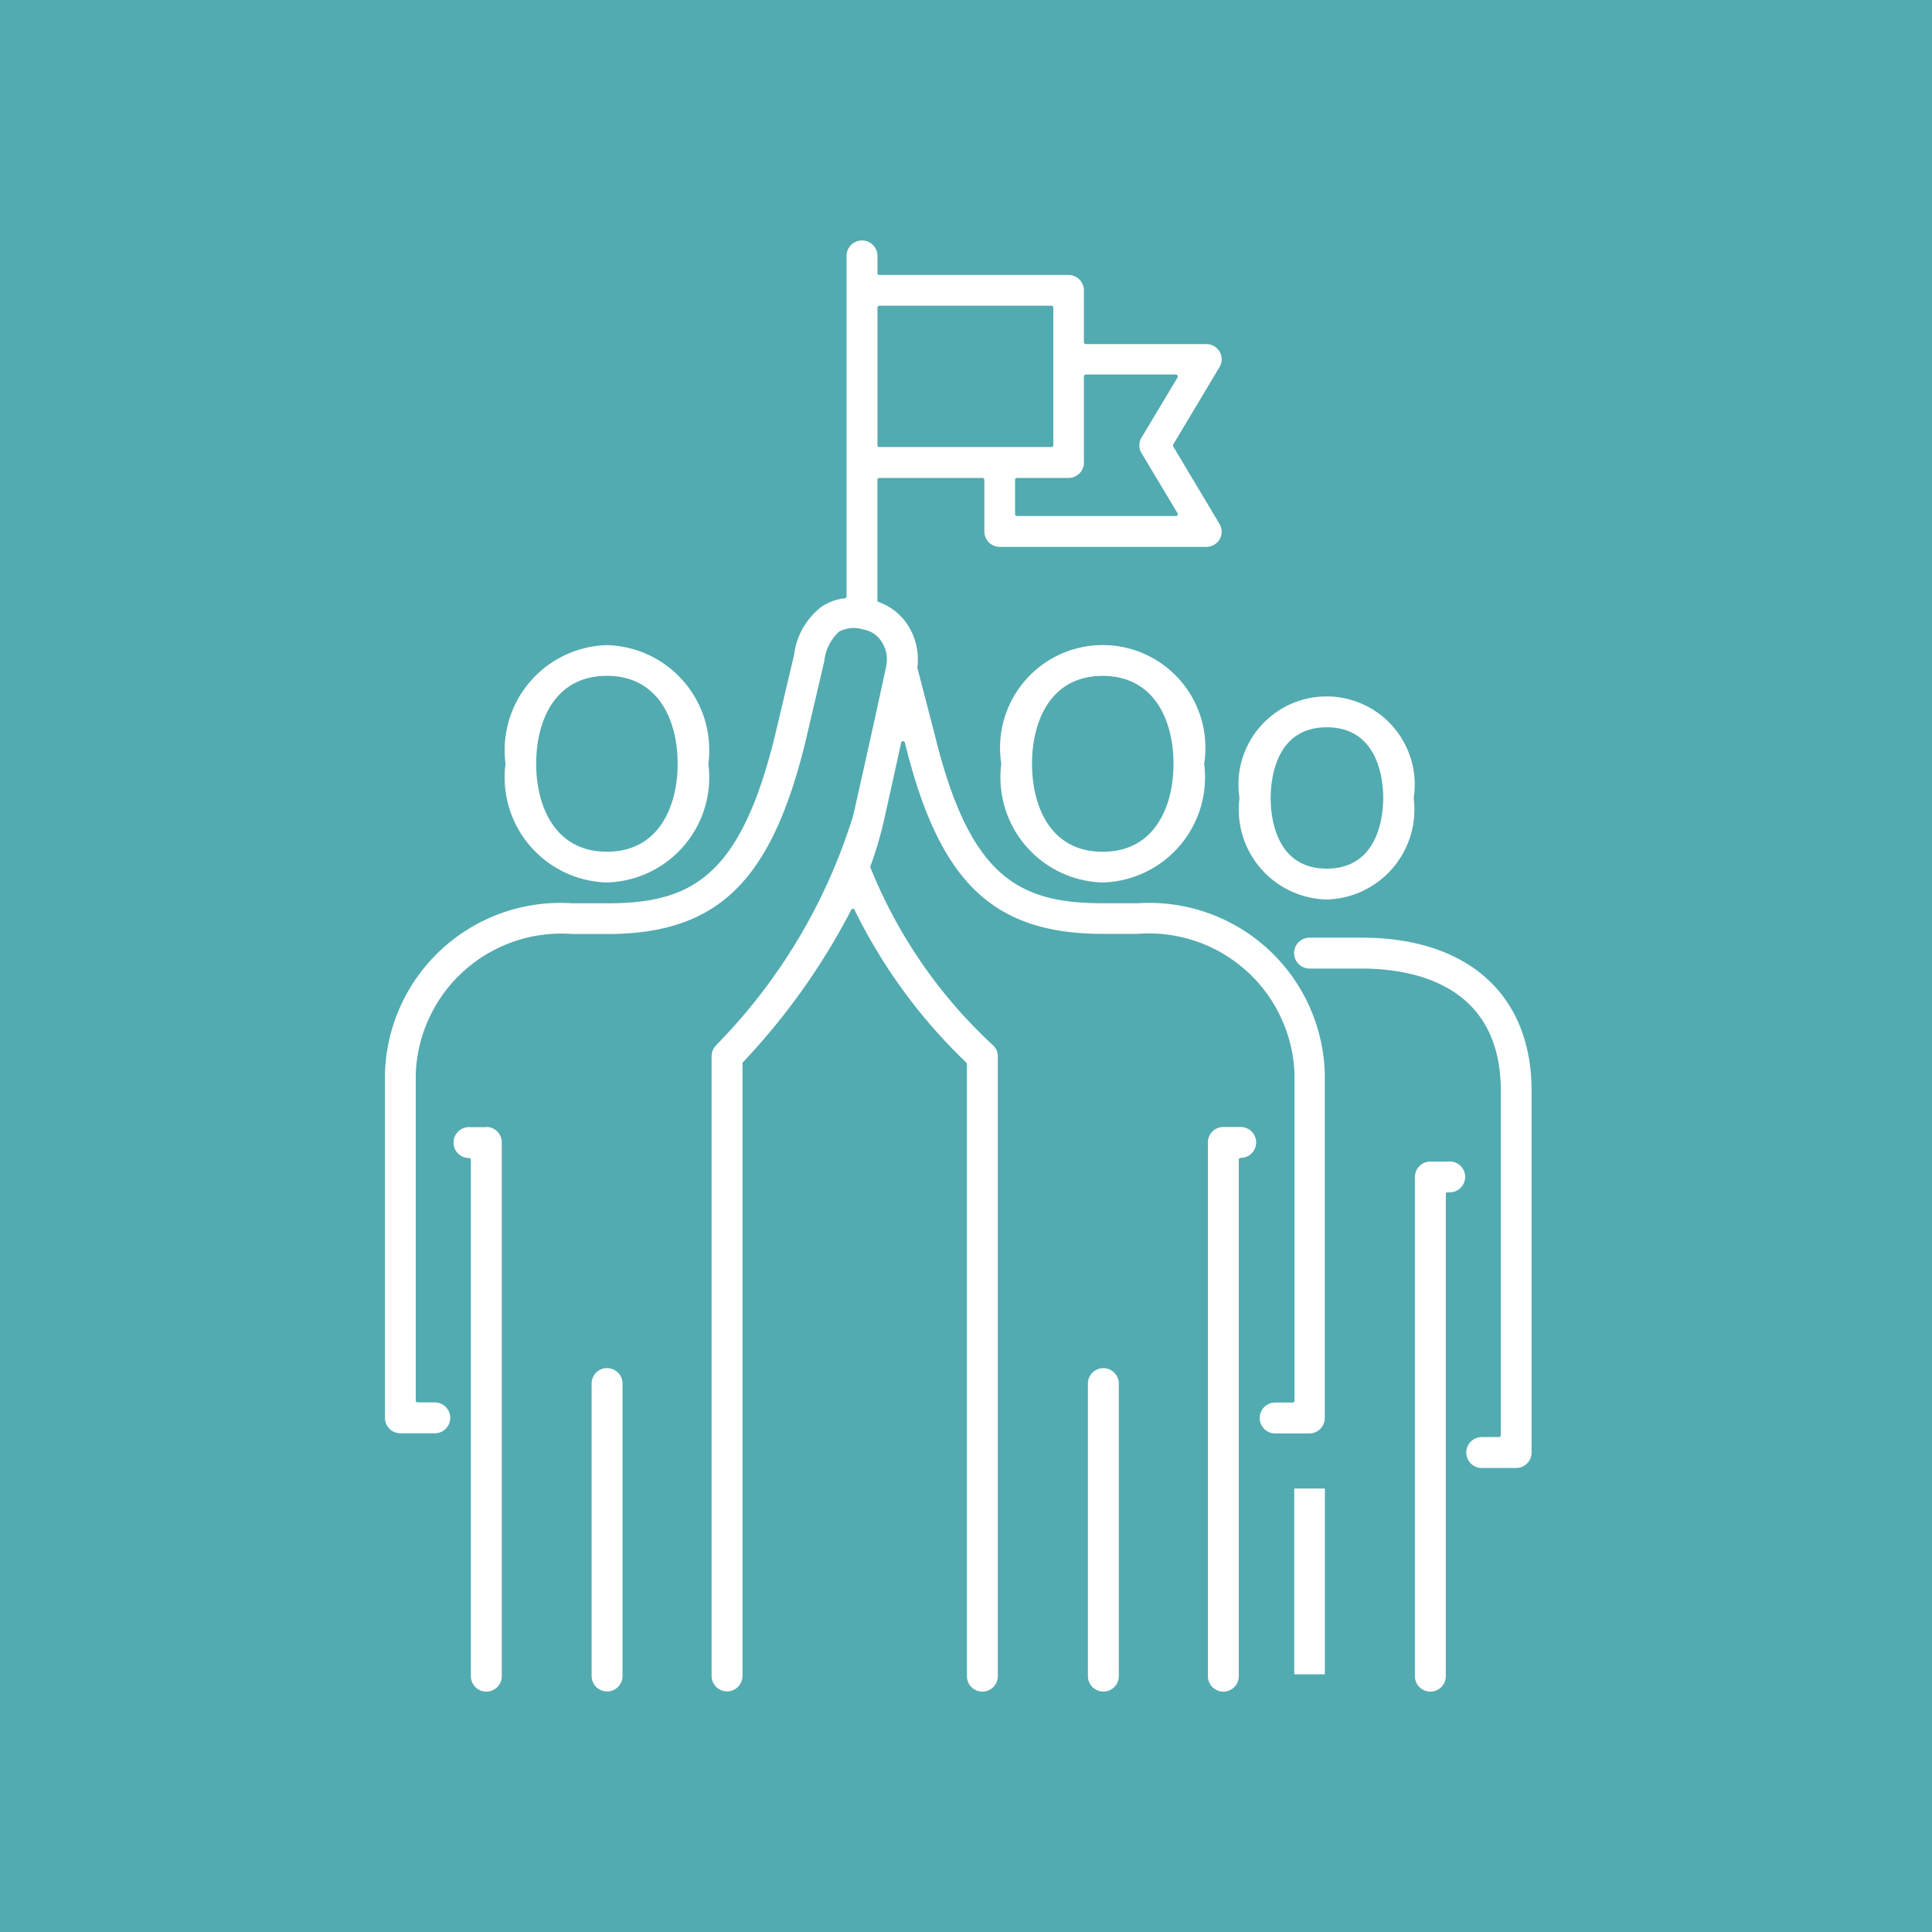 <svg xmlns="http://www.w3.org/2000/svg" width="40" height="40" viewBox="0 0 40 40"><path d="M0,24.409H40v-40H0Z" transform="translate(0 15.591)" fill="#52abb0"/><path d="M6.559.891A.038.038,0,0,1,6.6.852H10.16A.038.038,0,0,1,10.2.891V3.74a.036.036,0,0,1-.039.037H6.595a.035.035,0,0,1-.036-.037ZM10.833,4.1V2.315a.04.04,0,0,1,.039-.039h1.866a.039.039,0,0,1,.034.024.042.042,0,0,1,0,.037L12.027,3.58a.309.309,0,0,0,0,.325l.746,1.245a.048.048,0,0,1,0,.039.049.049,0,0,1-.034.017H9.445a.037.037,0,0,1-.037-.037V4.454a.037.037,0,0,1,.037-.037h1.07a.32.32,0,0,0,.32-.32m1.11,9.126h-.714c-1.741,0-2.758-.533-3.478-3.458L7.385,8.349a.026.026,0,0,1,0-.014,1.308,1.308,0,0,0-.227-.914,1.184,1.184,0,0,0-.574-.434.042.042,0,0,1-.026-.028.018.018,0,0,1,0-.017V4.454a.037.037,0,0,1,.037-.037H8.733a.038.038,0,0,1,.039.037V5.525a.32.32,0,0,0,.32.32h4.274a.32.32,0,0,0,.278-.16.311.311,0,0,0-.006-.32l-.956-1.6a.034.034,0,0,1,0-.039l.956-1.6a.315.315,0,0,0-.272-.48H10.872a.04.04,0,0,1-.039-.039V.535a.32.32,0,0,0-.32-.32H6.593A.038.038,0,0,1,6.559.177V-.18a.32.32,0,0,0-.32-.32.32.32,0,0,0-.32.32V6.87a.039.039,0,0,1-.034.039,1.064,1.064,0,0,0-.471.166,1.474,1.474,0,0,0-.58,1l-.4,1.69C3.714,12.691,2.7,13.224.956,13.224H.244a3.636,3.636,0,0,0-2.692.936,3.636,3.636,0,0,0-1.19,2.59v7.127a.32.32,0,0,0,.32.32h.712a.32.32,0,0,0,.32-.32.32.32,0,0,0-.32-.32h-.356a.038.038,0,0,1-.028-.011A.038.038,0,0,1-3,23.518V16.75A3.015,3.015,0,0,1,.244,13.86H.958c2.276,0,3.389-1.068,4.1-3.941l.4-1.707A.96.96,0,0,1,5.764,7.6a.64.64,0,0,1,.5-.045.547.547,0,0,1,.367.233.665.665,0,0,1,.11.516c0,.014-.286,1.34-.684,3.1a11.7,11.7,0,0,1-2.839,4.759.325.325,0,0,0-.093.227v12.83a.32.32,0,1,0,.64,0V16.54a.05.05,0,0,1,.011-.028,13.824,13.824,0,0,0,2.24-3.153.039.039,0,0,1,.034-.022h0a.037.037,0,0,1,.034.022A11.186,11.186,0,0,0,8.4,16.523a.059.059,0,0,1,.011.028V29.225a.32.32,0,1,0,.64,0V16.394a.31.31,0,0,0-.11-.24,10.174,10.174,0,0,1-2.528-3.672.021.021,0,0,1,0-.026,7.84,7.84,0,0,0,.272-.911c.138-.614.261-1.174.364-1.646a.042.042,0,0,1,.039-.031.036.036,0,0,1,.037.028l.006.02c.709,2.873,1.819,3.941,4.1,3.941h.714a3.015,3.015,0,0,1,3.248,2.893v6.771a.038.038,0,0,1-.039.039h-.361a.32.32,0,1,0,0,.64H15.5a.32.32,0,0,0,.32-.32V16.75a3.634,3.634,0,0,0-3.882-3.526m3.25,15.962h.634V25.34h-.634Zm-2.5-18.851c0,.88-.386,1.822-1.466,1.822s-1.463-.939-1.463-1.822.384-1.819,1.463-1.819,1.466.939,1.466,1.819m-3.565,0a2.177,2.177,0,0,0,2.1,2.458,2.179,2.179,0,0,0,2.1-2.458,2.126,2.126,0,1,0-4.2,0m4.953,7.52h-.356a.32.32,0,0,0-.32.32v11.05a.32.32,0,1,0,.64,0V18.532a.038.038,0,0,1,.039-.037.32.32,0,1,0,0-.64m2.494-3.92H15.505a.32.32,0,1,0,0,.64h1.07c1.079,0,2.89.33,2.89,2.534v7.127a.04.04,0,0,1-.039.039H19.07a.32.32,0,0,0,0,.64h.712a.32.32,0,0,0,.32-.32v-7.49c0-1.984-1.318-3.17-3.52-3.17m1.78,4.636h-.356a.32.32,0,0,0-.32.32V29.225a.32.32,0,1,0,.64,0V19.247a.041.041,0,0,1,.037-.042.32.32,0,1,0,0-.634m-7.127,4.277a.32.32,0,0,0-.32.314v6.062a.32.32,0,0,0,.64,0V23.162a.32.32,0,0,0-.32-.314M15.861,9.58c1.085,0,1.169,1.12,1.169,1.463s-.084,1.463-1.169,1.463S14.7,11.386,14.7,11.043,14.78,9.58,15.861,9.58m0,3.565a1.864,1.864,0,0,0,1.8-2.1,1.825,1.825,0,1,0-3.607,0,1.864,1.864,0,0,0,1.8,2.1M.959,8.515c1.076,0,1.463.939,1.463,1.819S2.035,12.156.959,12.156s-1.466-.939-1.466-1.822S-.124,8.515.958,8.515m0,4.277a2.177,2.177,0,0,0,2.1-2.458,2.174,2.174,0,0,0-2.1-2.455,2.177,2.177,0,0,0-2.1,2.456,2.178,2.178,0,0,0,2.1,2.458m-2.5,5.065h-.356a.32.32,0,0,0-.32.32.32.32,0,0,0,.32.32.038.038,0,0,1,.027.01.038.038,0,0,1,.012.027v10.69a.32.32,0,0,0,.32.32.32.32,0,0,0,.32-.32V18.174a.32.32,0,0,0-.32-.32m2.5,4.992a.32.32,0,0,0-.32.314v6.062a.32.32,0,1,0,.64,0V23.162a.32.32,0,0,0-.32-.314" transform="translate(11.608 5.478)" fill="#fff"/></svg>